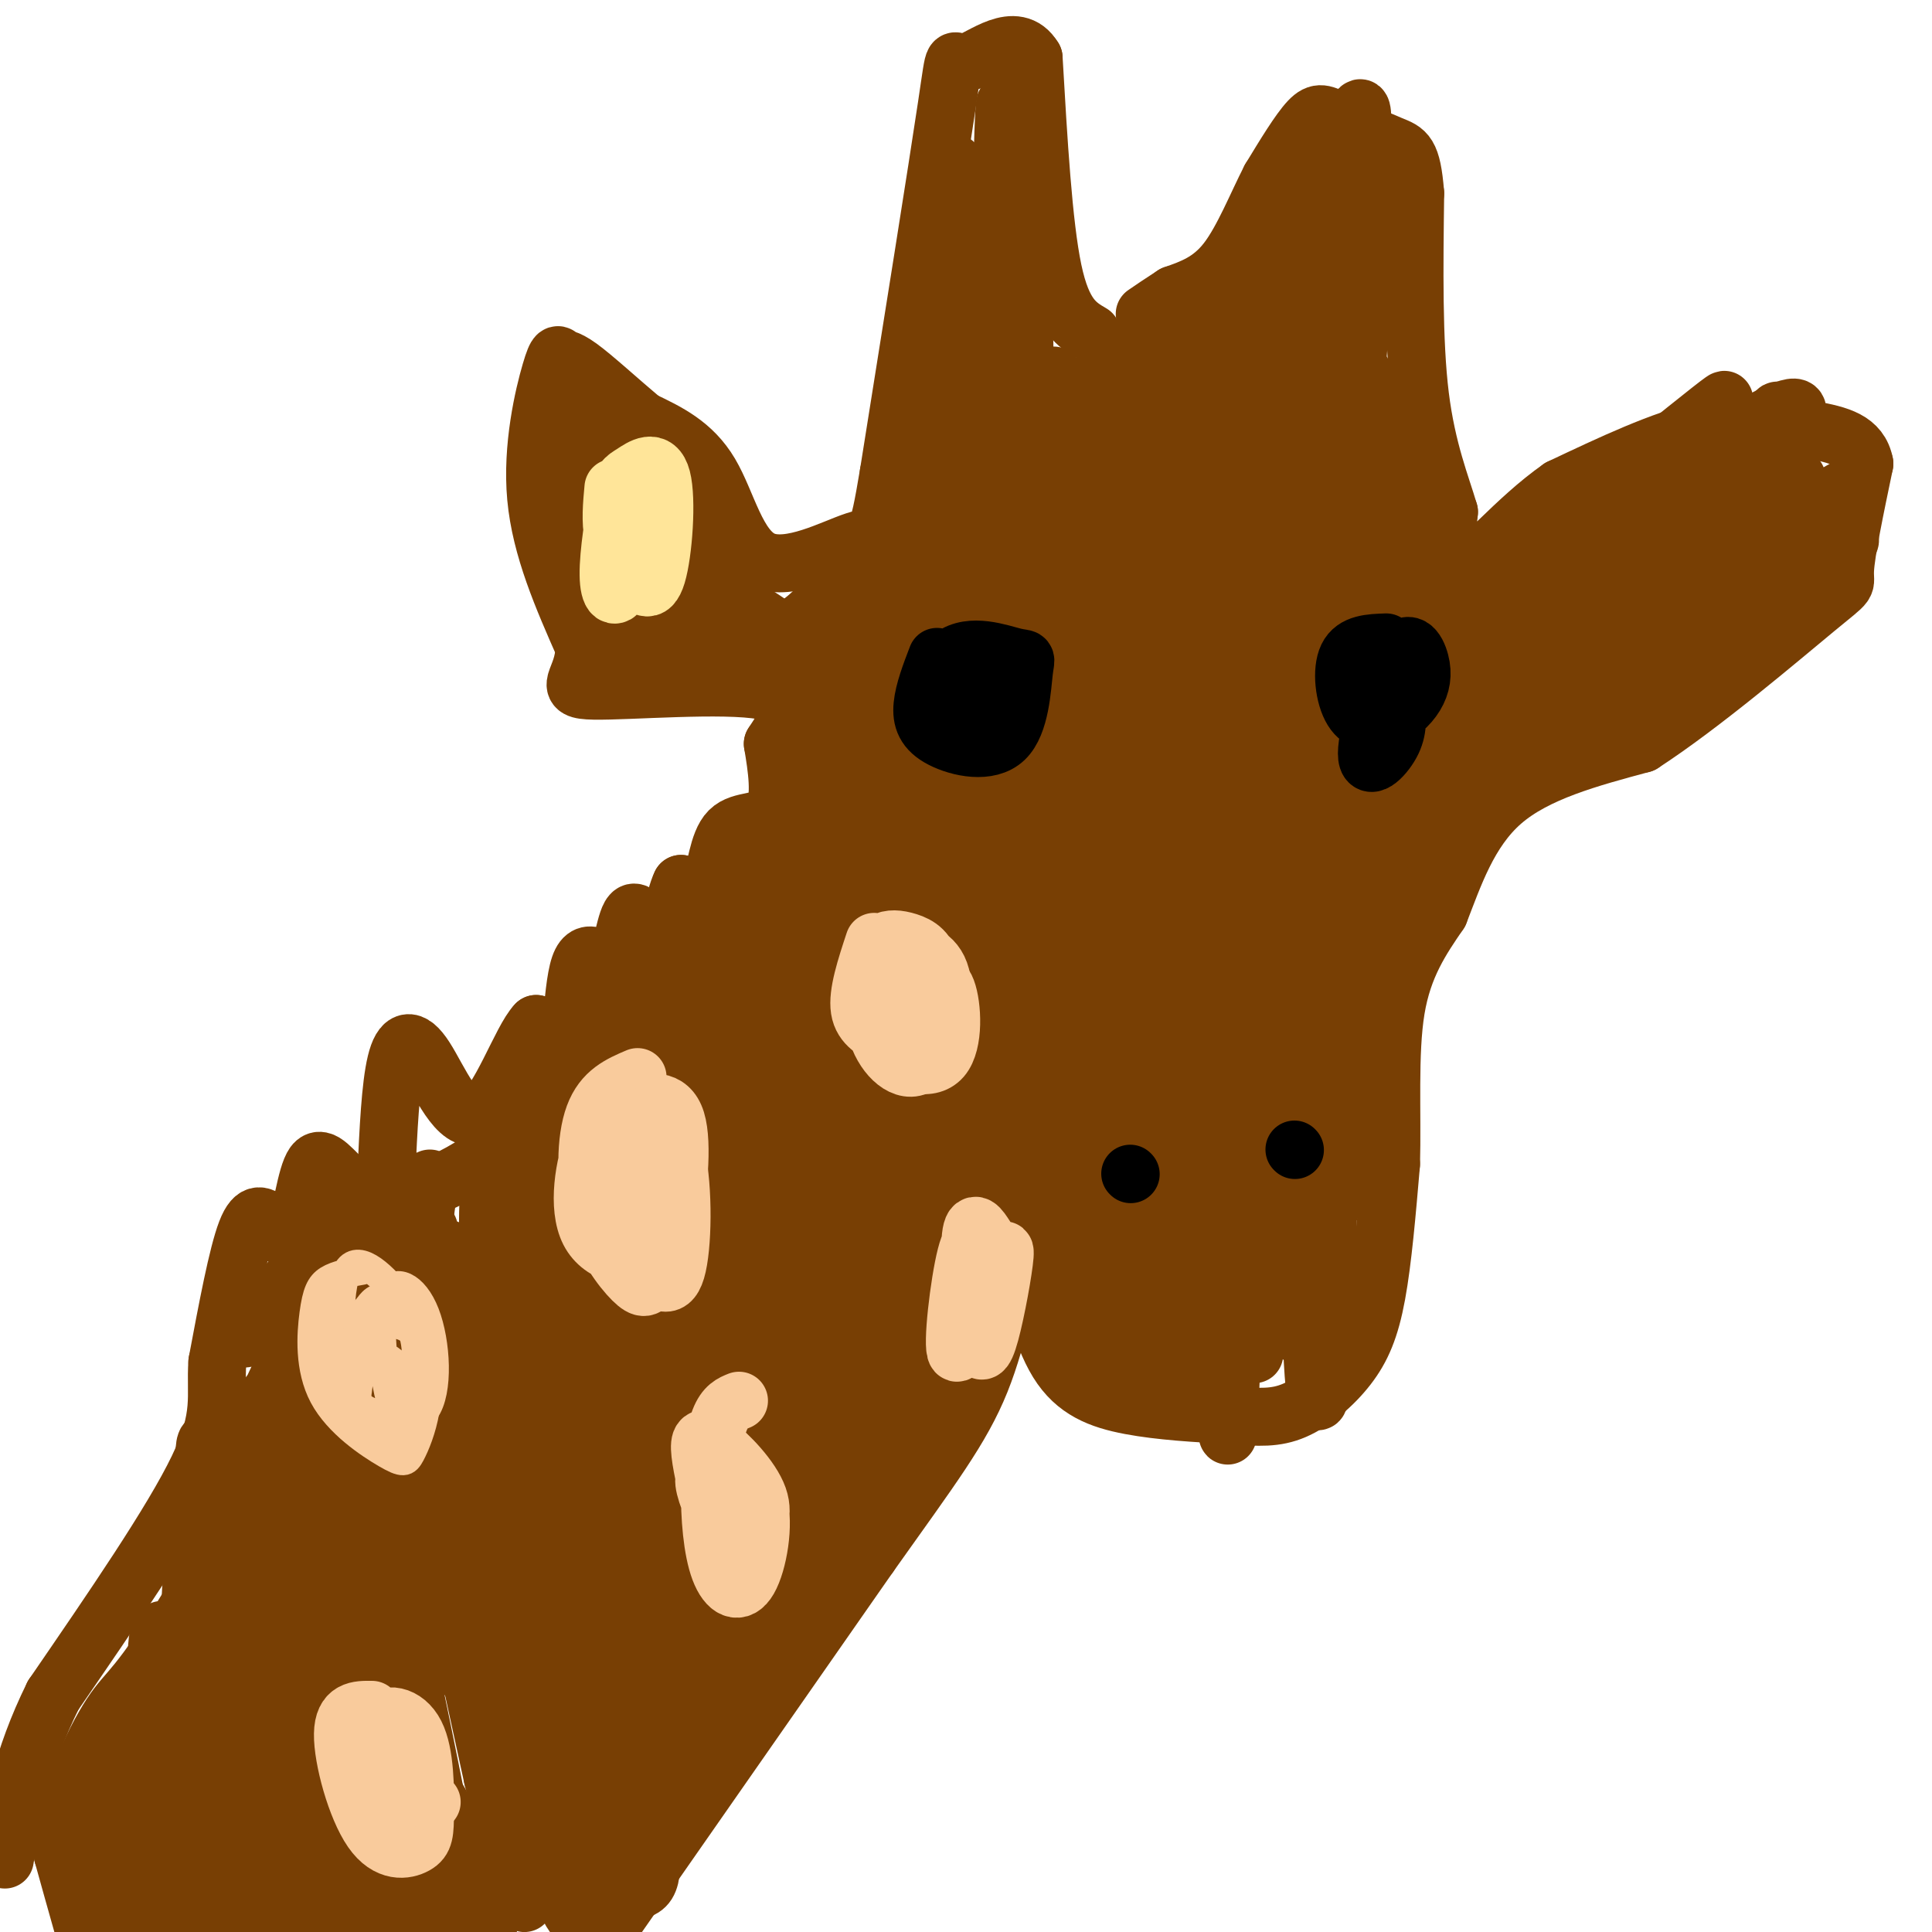 <svg viewBox='0 0 400 400' version='1.1' xmlns='http://www.w3.org/2000/svg' xmlns:xlink='http://www.w3.org/1999/xlink'><g fill='none' stroke='#783f04' stroke-width='12' stroke-linecap='round' stroke-linejoin='round'><path d='M226,69c-3.000,-1.750 -6.000,-3.500 -8,-13c-2.000,-9.500 -3.000,-26.750 -4,-44'/><path d='M214,12c-3.690,-6.214 -10.917,0.250 -14,1c-3.083,0.750 -2.024,-4.214 -4,9c-1.976,13.214 -6.988,44.607 -12,76'/><path d='M184,98c-2.421,14.434 -2.474,12.518 -7,14c-4.526,1.482 -13.526,6.360 -19,4c-5.474,-2.360 -7.421,-11.960 -11,-18c-3.579,-6.040 -8.789,-8.520 -14,-11'/><path d='M133,87c-4.879,-4.108 -10.075,-8.877 -13,-11c-2.925,-2.123 -3.578,-1.600 -4,-2c-0.422,-0.400 -0.614,-1.723 -2,3c-1.386,4.723 -3.968,15.492 -3,26c0.968,10.508 5.484,20.754 10,31'/><path d='M121,134c-0.060,6.964 -5.208,8.875 2,9c7.208,0.125 26.774,-1.536 35,0c8.226,1.536 5.113,6.268 2,11'/><path d='M160,154c0.810,4.805 1.836,11.319 0,14c-1.836,2.681 -6.533,1.530 -9,4c-2.467,2.470 -2.705,8.563 -4,11c-1.295,2.437 -3.648,1.219 -6,0'/><path d='M141,183c-1.507,2.983 -2.273,10.442 -4,11c-1.727,0.558 -4.413,-5.784 -6,-5c-1.587,0.784 -2.075,8.695 -4,10c-1.925,1.305 -5.288,-3.995 -7,1c-1.712,4.995 -1.775,20.284 -3,24c-1.225,3.716 -3.613,-4.142 -6,-12'/><path d='M111,212c-3.069,3.116 -7.740,16.907 -12,19c-4.260,2.093 -8.108,-7.514 -11,-12c-2.892,-4.486 -4.826,-3.853 -6,1c-1.174,4.853 -1.587,13.927 -2,23'/><path d='M80,243c-1.745,4.483 -5.107,4.191 -8,2c-2.893,-2.191 -5.317,-6.282 -7,-4c-1.683,2.282 -2.624,10.938 -4,14c-1.376,3.062 -3.188,0.531 -5,-2'/><path d='M56,253c-1.622,-1.067 -3.178,-2.733 -5,2c-1.822,4.733 -3.911,15.867 -6,27'/><path d='M45,282c-0.489,7.000 1.289,11.000 -4,22c-5.289,11.000 -17.644,29.000 -30,47'/><path d='M11,351c-6.667,13.500 -8.333,23.750 -10,34'/><path d='M127,398c0.000,0.000 53.000,-76.000 53,-76'/><path d='M180,322c13.012,-18.333 19.042,-26.167 23,-36c3.958,-9.833 5.845,-21.667 7,-26c1.155,-4.333 1.577,-1.167 2,2'/><path d='M212,262c1.250,4.321 3.375,14.125 7,20c3.625,5.875 8.750,7.821 15,9c6.250,1.179 13.625,1.589 21,2'/><path d='M255,293c5.612,0.475 9.144,0.663 13,-1c3.856,-1.663 8.038,-5.179 11,-9c2.962,-3.821 4.703,-7.949 6,-15c1.297,-7.051 2.148,-17.026 3,-27'/><path d='M288,241c0.289,-10.422 -0.489,-22.978 1,-32c1.489,-9.022 5.244,-14.511 9,-20'/><path d='M298,189c3.000,-7.689 6.000,-16.911 13,-23c7.000,-6.089 18.000,-9.044 29,-12'/><path d='M340,154c12.321,-7.976 28.625,-21.917 36,-28c7.375,-6.083 5.821,-4.310 6,-8c0.179,-3.690 2.089,-12.845 4,-22'/><path d='M386,96c-0.917,-4.845 -5.208,-5.958 -11,-7c-5.792,-1.042 -13.083,-2.012 -22,0c-8.917,2.012 -19.458,7.006 -30,12'/><path d='M323,101c-9.244,6.444 -17.356,16.556 -21,18c-3.644,1.444 -2.822,-5.778 -2,-13'/><path d='M300,106c-1.600,-5.489 -4.600,-12.711 -6,-24c-1.400,-11.289 -1.200,-26.644 -1,-42'/><path d='M293,40c-0.691,-8.498 -1.917,-8.742 -5,-10c-3.083,-1.258 -8.022,-3.531 -11,-5c-2.978,-1.469 -3.994,-2.134 -6,0c-2.006,2.134 -5.003,7.067 -8,12'/><path d='M263,37c-2.756,5.333 -5.644,12.667 -9,17c-3.356,4.333 -7.178,5.667 -11,7'/><path d='M243,61c-2.833,1.833 -4.417,2.917 -6,4'/><path d='M110,298c2.750,11.500 5.500,23.000 9,32c3.500,9.000 7.750,15.500 12,22'/><path d='M131,352c4.489,9.689 9.711,22.911 7,15c-2.711,-7.911 -13.356,-36.956 -24,-66'/><path d='M114,301c-1.600,-2.844 6.400,23.044 13,39c6.600,15.956 11.800,21.978 17,28'/><path d='M144,368c2.833,4.667 1.417,2.333 0,0'/><path d='M131,285c13.267,32.178 26.533,64.356 25,61c-1.533,-3.356 -17.867,-42.244 -24,-57c-6.133,-14.756 -2.067,-5.378 2,4'/><path d='M134,293c5.679,15.155 18.875,51.042 20,50c1.125,-1.042 -9.821,-39.012 -12,-48c-2.179,-8.988 4.411,11.006 11,31'/><path d='M89,320c17.578,35.844 35.156,71.689 33,67c-2.156,-4.689 -24.044,-49.911 -27,-58c-2.956,-8.089 13.022,20.956 29,50'/><path d='M124,379c5.333,10.000 4.167,10.000 3,10'/><path d='M72,346c-1.987,-0.564 -3.974,-1.128 4,13c7.974,14.128 25.910,42.949 25,41c-0.910,-1.949 -20.667,-34.667 -30,-49c-9.333,-14.333 -8.244,-10.282 1,6c9.244,16.282 26.641,44.795 33,55c6.359,10.205 1.679,2.103 -3,-6'/><path d='M102,406c-3.756,-5.689 -11.644,-16.911 -13,-19c-1.356,-2.089 3.822,4.956 9,12'/><path d='M113,225c-2.450,12.359 -4.900,24.719 -6,32c-1.100,7.281 -0.850,9.484 0,13c0.850,3.516 2.300,8.344 3,0c0.700,-8.344 0.650,-29.862 0,-28c-0.650,1.862 -1.900,27.103 -2,35c-0.100,7.897 0.950,-1.552 2,-11'/><path d='M110,266c0.756,-4.467 1.644,-10.133 2,-10c0.356,0.133 0.178,6.067 0,12'/><path d='M89,244c-2.798,20.411 -5.595,40.821 -4,41c1.595,0.179 7.583,-19.875 8,-25c0.417,-5.125 -4.738,4.679 -7,12c-2.262,7.321 -1.631,12.161 -1,17'/><path d='M61,277c-1.274,-0.024 -2.548,-0.048 -3,8c-0.452,8.048 -0.083,24.167 1,23c1.083,-1.167 2.881,-19.619 3,-22c0.119,-2.381 -1.440,11.310 -3,25'/><path d='M73,349c-1.570,1.039 -3.139,2.078 -4,4c-0.861,1.922 -1.012,4.729 1,12c2.012,7.271 6.188,19.008 10,28c3.812,8.992 7.261,15.240 10,19c2.739,3.760 4.767,5.030 6,2c1.233,-3.030 1.670,-10.362 1,-18c-0.670,-7.638 -2.448,-15.583 -5,-21c-2.552,-5.417 -5.879,-8.304 -13,-15c-7.121,-6.696 -18.034,-17.199 -15,-10c3.034,7.199 20.017,32.099 37,57'/><path d='M101,407c4.833,5.167 -1.583,-10.417 -8,-26'/><path d='M70,346c1.833,10.333 3.667,20.667 9,31c5.333,10.333 14.167,20.667 23,31'/><path d='M98,323c8.618,25.618 17.236,51.236 21,62c3.764,10.764 2.675,6.676 5,6c2.325,-0.676 8.063,2.062 10,-1c1.937,-3.062 0.074,-11.923 -1,-16c-1.074,-4.077 -1.359,-3.369 -6,-8c-4.641,-4.631 -13.639,-14.600 -23,-23c-9.361,-8.400 -19.087,-15.231 -14,-6c5.087,9.231 24.985,34.524 33,42c8.015,7.476 4.147,-2.864 -1,-13c-5.147,-10.136 -11.574,-20.068 -18,-30'/><path d='M104,336c-3.796,-6.676 -4.285,-8.367 -5,-8c-0.715,0.367 -1.654,2.791 0,9c1.654,6.209 5.901,16.203 11,26c5.099,9.797 11.049,19.399 17,29'/><path d='M127,304c-2.578,-1.704 -5.157,-3.408 -5,6c0.157,9.408 3.048,29.927 5,41c1.952,11.073 2.964,12.700 5,14c2.036,1.300 5.096,2.274 7,0c1.904,-2.274 2.652,-7.794 3,-15c0.348,-7.206 0.295,-16.097 -2,-23c-2.295,-6.903 -6.832,-11.819 -12,-14c-5.168,-2.181 -10.968,-1.626 -15,0c-4.032,1.626 -6.297,4.322 -2,13c4.297,8.678 15.157,23.336 20,29c4.843,5.664 3.669,2.332 3,-2c-0.669,-4.332 -0.835,-9.666 -1,-15'/><path d='M145,288c5.308,28.139 10.615,56.278 14,61c3.385,4.722 4.846,-13.972 1,-28c-3.846,-14.028 -13.000,-23.389 -17,-28c-4.000,-4.611 -2.846,-4.472 -3,0c-0.154,4.472 -1.615,13.278 1,22c2.615,8.722 9.308,17.361 16,26'/><path d='M172,207c0.667,9.750 1.333,19.500 2,21c0.667,1.500 1.333,-5.250 2,-12'/><path d='M176,216c-0.044,1.333 -1.156,10.667 -1,15c0.156,4.333 1.578,3.667 3,3'/><path d='M196,246c-0.867,9.000 -1.733,18.000 -1,21c0.733,3.000 3.067,0.000 4,-3c0.933,-3.000 0.467,-6.000 0,-9'/><path d='M199,255c0.000,-1.500 0.000,-0.750 0,0'/><path d='M213,79c-1.780,10.464 -3.560,20.929 -4,22c-0.440,1.071 0.458,-7.250 0,-11c-0.458,-3.750 -2.274,-2.929 -3,-1c-0.726,1.929 -0.363,4.964 0,8'/><path d='M278,73c0.649,15.036 1.298,30.071 1,29c-0.298,-1.071 -1.542,-18.250 -2,-21c-0.458,-2.750 -0.131,8.929 0,13c0.131,4.071 0.065,0.536 0,-3'/></g>
<g fill='none' stroke='#000000' stroke-width='12' stroke-linecap='round' stroke-linejoin='round'><path d='M236,238c0.000,0.000 0.100,0.100 0.1,0.1'/><path d='M275,245c0.000,0.000 0.100,0.100 0.1,0.1'/></g>
<g fill='none' stroke='#783f04' stroke-width='12' stroke-linecap='round' stroke-linejoin='round'><path d='M268,131c-2.620,-1.720 -5.241,-3.440 -13,9c-7.759,12.440 -20.657,39.041 -26,46c-5.343,6.959 -3.131,-5.723 3,-19c6.131,-13.277 16.181,-27.148 19,-26c2.819,1.148 -1.593,17.316 -6,33c-4.407,15.684 -8.810,30.884 -11,30c-2.190,-0.884 -2.166,-17.853 1,-36c3.166,-18.147 9.476,-37.470 10,-39c0.524,-1.530 -4.738,14.735 -10,31'/><path d='M235,160c-3.779,10.934 -8.225,22.771 -10,18c-1.775,-4.771 -0.878,-26.148 1,-37c1.878,-10.852 4.736,-11.179 6,-12c1.264,-0.821 0.933,-2.137 1,11c0.067,13.137 0.534,40.727 0,30c-0.534,-10.727 -2.067,-59.773 -3,-61c-0.933,-1.227 -1.267,45.364 -3,51c-1.733,5.636 -4.867,-29.682 -8,-65'/><path d='M219,95c-1.165,-16.661 -0.076,-25.814 -2,-6c-1.924,19.814 -6.860,68.596 -9,59c-2.140,-9.596 -1.485,-77.571 -3,-81c-1.515,-3.429 -5.200,57.689 -6,69c-0.800,11.311 1.285,-27.186 1,-51c-0.285,-23.814 -2.938,-32.947 -4,-35c-1.062,-2.053 -0.531,2.973 0,8'/><path d='M196,58c0.694,14.433 2.428,46.515 2,38c-0.428,-8.515 -3.018,-57.627 -1,-62c2.018,-4.373 8.644,35.993 12,50c3.356,14.007 3.442,1.656 3,-17c-0.442,-18.656 -1.412,-43.616 -2,-52c-0.588,-8.384 -0.794,-0.192 -1,8'/><path d='M209,23c-0.127,19.683 0.056,64.889 0,58c-0.056,-6.889 -0.350,-65.875 -1,-59c-0.650,6.875 -1.655,79.610 -3,91c-1.345,11.390 -3.031,-38.566 -4,-61c-0.969,-22.434 -1.223,-17.348 0,3c1.223,20.348 3.921,55.956 6,72c2.079,16.044 3.540,12.522 5,9'/><path d='M212,136c1.378,1.401 2.323,0.405 4,2c1.677,1.595 4.086,5.783 5,-7c0.914,-12.783 0.332,-42.535 1,-46c0.668,-3.465 2.584,19.357 4,28c1.416,8.643 2.330,3.106 3,-10c0.670,-13.106 1.094,-33.783 0,-29c-1.094,4.783 -3.706,35.024 -4,47c-0.294,11.976 1.728,5.686 3,5c1.272,-0.686 1.792,4.233 3,-2c1.208,-6.233 3.104,-23.616 5,-41'/><path d='M236,83c1.177,-9.646 1.621,-13.263 1,-5c-0.621,8.263 -2.307,28.404 -3,37c-0.693,8.596 -0.393,5.647 1,6c1.393,0.353 3.879,4.007 6,2c2.121,-2.007 3.878,-9.675 5,-24c1.122,-14.325 1.610,-35.308 0,-26c-1.610,9.308 -5.318,48.907 -6,67c-0.682,18.093 1.663,14.679 5,-7c3.337,-21.679 7.668,-61.623 8,-70c0.332,-8.377 -3.334,14.811 -7,38'/><path d='M246,101c-1.222,15.345 -0.778,34.707 0,41c0.778,6.293 1.890,-0.482 3,0c1.110,0.482 2.217,8.220 5,-14c2.783,-22.220 7.240,-74.399 6,-73c-1.240,1.399 -8.178,56.375 -9,74c-0.822,17.625 4.473,-2.100 10,-32c5.527,-29.900 11.286,-69.973 10,-59c-1.286,10.973 -9.615,72.993 -12,97c-2.385,24.007 1.176,10.002 4,-4c2.824,-14.002 4.912,-28.001 7,-42'/><path d='M270,89c3.151,-20.627 7.527,-51.195 10,-62c2.473,-10.805 3.043,-1.846 0,19c-3.043,20.846 -9.699,53.578 -13,77c-3.301,23.422 -3.246,37.533 0,7c3.246,-30.533 9.685,-105.710 10,-98c0.315,7.710 -5.492,98.306 -5,108c0.492,9.694 7.283,-61.516 10,-88c2.717,-26.484 1.358,-8.242 0,10'/><path d='M282,62c-1.733,23.260 -6.067,76.411 -6,73c0.067,-3.411 4.535,-63.384 6,-58c1.465,5.384 -0.071,76.123 1,79c1.071,2.877 4.750,-62.110 6,-65c1.250,-2.890 0.071,56.317 0,73c-0.071,16.683 0.964,-9.159 2,-35'/><path d='M291,129c0.482,-11.759 0.688,-23.656 0,-8c-0.688,15.656 -2.269,58.863 -1,59c1.269,0.137 5.390,-42.798 7,-48c1.610,-5.202 0.710,27.327 0,36c-0.710,8.673 -1.231,-6.512 0,-17c1.231,-10.488 4.214,-16.280 6,-20c1.786,-3.720 2.376,-5.368 3,-1c0.624,4.368 1.283,14.753 -1,24c-2.283,9.247 -7.510,17.356 -6,12c1.510,-5.356 9.755,-24.178 18,-43'/><path d='M317,123c6.103,-10.897 12.359,-16.638 15,-16c2.641,0.638 1.665,7.656 -5,18c-6.665,10.344 -19.021,24.015 -25,28c-5.979,3.985 -5.581,-1.717 -1,-8c4.581,-6.283 13.344,-13.147 22,-19c8.656,-5.853 17.204,-10.694 22,-13c4.796,-2.306 5.841,-2.078 7,-2c1.159,0.078 2.432,0.005 2,3c-0.432,2.995 -2.568,9.057 -4,13c-1.432,3.943 -2.161,5.768 -10,11c-7.839,5.232 -22.788,13.872 -29,16c-6.212,2.128 -3.686,-2.254 -2,-6c1.686,-3.746 2.531,-6.855 8,-12c5.469,-5.145 15.563,-12.327 25,-17c9.437,-4.673 18.219,-6.836 27,-9'/><path d='M369,110c-9.000,9.102 -45.000,36.357 -55,43c-10.000,6.643 6.000,-7.325 26,-20c20.000,-12.675 44.000,-24.057 43,-21c-1.000,3.057 -27.000,20.551 -45,32c-18.000,11.449 -28.000,16.852 -27,13c1.000,-3.852 13.000,-16.958 27,-28c14.000,-11.042 30.000,-20.021 46,-29'/><path d='M384,100c-12.106,9.706 -65.370,48.472 -69,47c-3.630,-1.472 42.372,-43.182 54,-57c11.628,-13.818 -11.120,0.255 -34,16c-22.880,15.745 -45.891,33.162 -38,26c7.891,-7.162 46.683,-38.903 57,-47c10.317,-8.097 -7.842,7.452 -26,23'/><path d='M328,108c-23.875,23.586 -70.561,71.049 -75,76c-4.439,4.951 33.370,-32.612 49,-48c15.630,-15.388 9.080,-8.601 2,10c-7.080,18.601 -14.690,49.018 -20,67c-5.310,17.982 -8.319,23.530 -9,16c-0.681,-7.530 0.967,-28.139 4,-47c3.033,-18.861 7.452,-35.973 10,-42c2.548,-6.027 3.224,-0.969 -1,19c-4.224,19.969 -13.350,54.848 -17,68c-3.650,13.152 -1.825,4.576 0,-4'/><path d='M271,223c0.518,-6.431 1.814,-20.507 5,-37c3.186,-16.493 8.264,-35.401 10,-34c1.736,1.401 0.131,23.112 -3,50c-3.131,26.888 -7.788,58.954 -10,49c-2.212,-9.954 -1.978,-61.928 -1,-73c0.978,-11.072 2.701,18.757 3,49c0.299,30.243 -0.827,60.900 -2,63c-1.173,2.100 -2.393,-24.358 -1,-49c1.393,-24.642 5.398,-47.469 7,-54c1.602,-6.531 0.801,3.235 0,13'/><path d='M279,200c-2.777,27.194 -9.721,88.680 -11,74c-1.279,-14.680 3.105,-105.527 4,-124c0.895,-18.473 -1.701,35.428 -5,67c-3.299,31.572 -7.301,40.816 -10,52c-2.699,11.184 -4.093,24.309 0,-6c4.093,-30.309 13.674,-104.052 15,-126c1.326,-21.948 -5.605,7.899 -9,39c-3.395,31.101 -3.256,63.458 -4,80c-0.744,16.542 -2.372,17.271 -4,18'/><path d='M255,274c-0.942,14.118 -1.296,40.412 0,7c1.296,-33.412 4.243,-126.529 4,-120c-0.243,6.529 -3.676,112.705 -4,118c-0.324,5.295 2.459,-90.292 2,-115c-0.459,-24.708 -4.162,21.463 -2,53c2.162,31.537 10.189,48.439 14,49c3.811,0.561 3.405,-15.220 3,-31'/><path d='M272,235c0.500,-11.833 0.250,-25.917 0,-40'/><path d='M372,99c-5.200,3.667 -10.400,7.333 -10,3c0.400,-4.333 6.400,-16.667 6,-17c-0.400,-0.333 -7.200,11.333 -14,23'/><path d='M232,186c7.848,12.416 15.696,24.832 21,49c5.304,24.168 8.064,60.086 6,39c-2.064,-21.086 -8.950,-99.178 -9,-100c-0.050,-0.822 6.738,75.625 9,94c2.262,18.375 -0.002,-21.322 -4,-49c-3.998,-27.678 -9.730,-43.336 -13,-40c-3.270,3.336 -4.077,25.668 -2,44c2.077,18.332 7.039,32.666 12,47'/><path d='M252,270c2.960,8.492 4.359,6.223 6,2c1.641,-4.223 3.525,-10.400 1,-24c-2.525,-13.600 -9.458,-34.622 -13,-43c-3.542,-8.378 -3.694,-4.111 -5,-5c-1.306,-0.889 -3.765,-6.933 -5,1c-1.235,7.933 -1.245,29.845 2,48c3.245,18.155 9.745,32.553 13,30c3.255,-2.553 3.266,-22.059 3,-34c-0.266,-11.941 -0.810,-16.318 -4,-26c-3.190,-9.682 -9.025,-24.669 -12,-31c-2.975,-6.331 -3.088,-4.006 -4,0c-0.912,4.006 -2.622,9.691 -4,16c-1.378,6.309 -2.425,13.240 0,29c2.425,15.760 8.320,40.348 12,42c3.680,1.652 5.145,-19.632 3,-36c-2.145,-16.368 -7.898,-27.819 -11,-33c-3.102,-5.181 -3.551,-4.090 -4,-3'/><path d='M230,203c-1.237,2.546 -2.330,10.412 -2,19c0.330,8.588 2.083,17.898 6,29c3.917,11.102 9.996,23.996 13,29c3.004,5.004 2.932,2.117 4,0c1.068,-2.117 3.278,-3.465 1,-13c-2.278,-9.535 -9.042,-27.257 -14,-38c-4.958,-10.743 -8.109,-14.505 -11,-17c-2.891,-2.495 -5.521,-3.721 -8,-3c-2.479,0.721 -4.807,3.388 0,20c4.807,16.612 16.751,47.167 22,56c5.249,8.833 3.804,-4.056 -3,-22c-6.804,-17.944 -18.968,-40.944 -24,-48c-5.032,-7.056 -2.932,1.831 -2,9c0.932,7.169 0.695,12.620 4,22c3.305,9.380 10.153,22.690 17,36'/><path d='M233,282c3.735,4.890 4.574,-0.886 1,-11c-3.574,-10.114 -11.559,-24.565 -17,-34c-5.441,-9.435 -8.336,-13.852 -8,-8c0.336,5.852 3.903,21.973 7,32c3.097,10.027 5.724,13.960 9,19c3.276,5.040 7.202,11.187 9,9c1.798,-2.187 1.468,-12.707 1,-19c-0.468,-6.293 -1.076,-8.360 -6,-17c-4.924,-8.640 -14.165,-23.853 -18,-25c-3.835,-1.147 -2.263,11.773 1,24c3.263,12.227 8.217,23.763 12,28c3.783,4.237 6.395,1.177 1,-24c-5.395,-25.177 -18.799,-72.471 -25,-91c-6.201,-18.529 -5.200,-8.294 -5,0c0.200,8.294 -0.400,14.647 -1,21'/><path d='M194,186c-0.366,8.573 -0.781,19.506 0,29c0.781,9.494 2.759,17.548 5,26c2.241,8.452 4.746,17.303 7,14c2.254,-3.303 4.257,-18.759 2,-34c-2.257,-15.241 -8.775,-30.268 -12,-37c-3.225,-6.732 -3.158,-5.170 -4,-7c-0.842,-1.830 -2.595,-7.052 -4,0c-1.405,7.052 -2.464,26.379 -1,44c1.464,17.621 5.450,33.536 9,46c3.550,12.464 6.664,21.477 7,6c0.336,-15.477 -2.106,-55.445 -4,-74c-1.894,-18.555 -3.240,-15.699 -5,-22c-1.760,-6.301 -3.936,-21.761 -6,-7c-2.064,14.761 -4.017,59.743 -3,86c1.017,26.257 5.005,33.788 6,29c0.995,-4.788 -1.002,-21.894 -3,-39'/><path d='M188,246c-2.523,-23.471 -7.331,-62.648 -10,-64c-2.669,-1.352 -3.201,35.119 -1,62c2.201,26.881 7.133,44.170 10,50c2.867,5.830 3.668,0.201 0,-22c-3.668,-22.201 -11.805,-60.975 -16,-70c-4.195,-9.025 -4.447,11.700 1,40c5.447,28.300 16.594,64.175 19,63c2.406,-1.175 -3.930,-39.401 -9,-62c-5.070,-22.599 -8.874,-29.573 -11,-34c-2.126,-4.427 -2.572,-6.307 -4,-2c-1.428,4.307 -3.836,14.802 -2,31c1.836,16.198 7.918,38.099 14,60'/><path d='M179,298c3.110,13.013 3.884,15.545 5,16c1.116,0.455 2.575,-1.169 0,-16c-2.575,-14.831 -9.183,-42.870 -13,-59c-3.817,-16.130 -4.844,-20.350 -7,-29c-2.156,-8.650 -5.440,-21.732 -7,-10c-1.560,11.732 -1.395,48.276 0,72c1.395,23.724 4.019,34.629 6,31c1.981,-3.629 3.318,-21.791 2,-43c-1.318,-21.209 -5.292,-45.465 -8,-52c-2.708,-6.535 -4.148,4.650 -1,33c3.148,28.350 10.886,73.863 14,83c3.114,9.137 1.604,-18.104 0,-35c-1.604,-16.896 -3.302,-23.448 -5,-30'/><path d='M165,259c-2.599,-22.031 -6.596,-62.108 -4,-44c2.596,18.108 11.787,94.400 9,88c-2.787,-6.400 -17.551,-95.491 -17,-91c0.551,4.491 16.416,102.565 16,111c-0.416,8.435 -17.112,-72.767 -24,-98c-6.888,-25.233 -3.968,5.505 -1,30c2.968,24.495 5.984,42.748 9,61'/><path d='M153,316c3.554,21.730 7.939,45.555 5,24c-2.939,-21.555 -13.204,-88.489 -18,-107c-4.796,-18.511 -4.125,11.401 0,47c4.125,35.599 11.704,76.887 10,75c-1.704,-1.887 -12.691,-46.948 -18,-78c-5.309,-31.052 -4.938,-48.097 -5,-47c-0.062,1.097 -0.555,20.334 3,50c3.555,29.666 11.159,69.762 10,65c-1.159,-4.762 -11.079,-54.381 -21,-104'/><path d='M119,241c0.233,13.513 11.316,99.297 12,121c0.684,21.703 -9.030,-20.675 -15,-54c-5.970,-33.325 -8.198,-57.595 -11,-65c-2.802,-7.405 -6.180,2.057 -2,37c4.180,34.943 15.919,95.367 17,112c1.081,16.633 -8.495,-10.527 -16,-47c-7.505,-36.473 -12.940,-82.261 -15,-90c-2.060,-7.739 -0.747,22.570 4,56c4.747,33.430 12.928,69.980 15,80c2.072,10.020 -1.964,-6.490 -6,-23'/><path d='M102,368c-5.438,-24.768 -16.032,-75.189 -22,-91c-5.968,-15.811 -7.311,2.989 -2,38c5.311,35.011 17.274,86.232 15,72c-2.274,-14.232 -18.786,-93.917 -25,-113c-6.214,-19.083 -2.129,22.436 4,58c6.129,35.564 14.303,65.173 13,63c-1.303,-2.173 -12.081,-36.129 -18,-62c-5.919,-25.871 -6.978,-43.658 -8,-48c-1.022,-4.342 -2.006,4.759 0,21c2.006,16.241 7.003,39.620 12,63'/><path d='M71,369c3.816,21.172 7.356,42.601 4,30c-3.356,-12.601 -13.608,-59.233 -19,-78c-5.392,-18.767 -5.924,-9.670 0,23c5.924,32.670 18.303,88.911 16,77c-2.303,-11.911 -19.287,-91.976 -26,-115c-6.713,-23.024 -3.153,10.994 2,43c5.153,32.006 11.901,62.002 11,58c-0.901,-4.002 -9.450,-42.001 -18,-80'/><path d='M41,327c-2.908,-5.343 -1.178,21.300 1,42c2.178,20.700 4.804,35.458 7,43c2.196,7.542 3.964,7.868 0,-14c-3.964,-21.868 -13.659,-65.932 -16,-60c-2.341,5.932 2.671,61.858 1,64c-1.671,2.142 -10.027,-49.500 -9,-48c1.027,1.500 11.436,56.143 14,72c2.564,15.857 -2.718,-7.071 -8,-30'/><path d='M31,396c-4.027,-14.477 -10.096,-35.669 -8,-24c2.096,11.669 12.356,56.200 11,54c-1.356,-2.200 -14.326,-51.131 -17,-56c-2.674,-4.869 4.950,34.323 6,44c1.050,9.677 -4.475,-10.162 -10,-30'/><path d='M13,384c0.367,-10.955 6.285,-23.341 10,-29c3.715,-5.659 5.227,-4.590 17,-24c11.773,-19.410 33.807,-59.298 37,-68c3.193,-8.702 -12.457,13.781 -20,24c-7.543,10.219 -6.981,8.172 -10,19c-3.019,10.828 -9.621,34.531 -9,33c0.621,-1.531 8.463,-28.294 17,-48c8.537,-19.706 17.768,-32.353 27,-45'/><path d='M82,246c2.718,-6.660 -3.987,-0.810 -13,9c-9.013,9.810 -20.335,23.582 -18,22c2.335,-1.582 18.327,-18.517 29,-26c10.673,-7.483 16.027,-5.515 30,-20c13.973,-14.485 36.564,-45.424 38,-47c1.436,-1.576 -18.282,26.212 -38,54'/><path d='M110,238c2.265,-2.113 26.926,-34.394 48,-58c21.074,-23.606 38.559,-38.536 38,-36c-0.559,2.536 -19.164,22.539 -37,46c-17.836,23.461 -34.903,50.382 -41,62c-6.097,11.618 -1.223,7.933 9,-10c10.223,-17.933 25.796,-50.115 34,-66c8.204,-15.885 9.038,-15.472 17,-24c7.962,-8.528 23.052,-25.997 21,-20c-2.052,5.997 -21.245,35.461 -32,67c-10.755,31.539 -13.073,65.154 -14,77c-0.927,11.846 -0.464,1.923 0,-8'/><path d='M153,268c3.561,-17.854 12.464,-58.491 18,-78c5.536,-19.509 7.706,-17.892 13,-33c5.294,-15.108 13.714,-46.941 14,-22c0.286,24.941 -7.561,106.655 -5,102c2.561,-4.655 15.532,-95.681 20,-101c4.468,-5.319 0.434,75.068 0,83c-0.434,7.932 2.733,-56.591 4,-65c1.267,-8.409 0.633,39.295 0,87'/><path d='M217,241c-0.460,20.763 -1.610,29.170 0,8c1.610,-21.170 5.978,-71.916 8,-95c2.022,-23.084 1.697,-18.506 1,5c-0.697,23.506 -1.766,65.940 -1,62c0.766,-3.940 3.366,-54.253 0,-62c-3.366,-7.747 -12.698,27.073 -17,40c-4.302,12.927 -3.573,3.961 -4,3c-0.427,-0.961 -2.011,6.083 -4,-3c-1.989,-9.083 -4.382,-34.291 -3,-56c1.382,-21.709 6.538,-39.917 7,-41c0.462,-1.083 -3.769,14.958 -8,31'/><path d='M196,133c-4.081,11.655 -10.284,25.291 -14,26c-3.716,0.709 -4.944,-11.511 0,-32c4.944,-20.489 16.062,-49.247 13,-42c-3.062,7.247 -20.303,50.499 -26,65c-5.697,14.501 0.152,0.250 6,-14'/><path d='M175,136c2.254,-0.371 4.889,5.702 10,-4c5.111,-9.702 12.700,-35.178 12,-35c-0.700,0.178 -9.688,26.009 -17,43c-7.312,16.991 -12.948,25.141 -17,30c-4.052,4.859 -6.519,6.426 0,-9c6.519,-15.426 22.024,-47.845 24,-55c1.976,-7.155 -9.578,10.956 -17,19c-7.422,8.044 -10.711,6.022 -14,4'/><path d='M156,129c-4.021,-0.017 -7.072,-2.059 -3,0c4.072,2.059 15.267,8.219 15,7c-0.267,-1.219 -11.997,-9.815 -19,-13c-7.003,-3.185 -9.279,-0.957 -14,1c-4.721,1.957 -11.886,3.642 -4,5c7.886,1.358 30.825,2.388 33,2c2.175,-0.388 -16.412,-2.194 -35,-4'/><path d='M129,127c-6.312,-0.723 -4.593,-0.530 -5,0c-0.407,0.530 -2.941,1.399 1,4c3.941,2.601 14.357,6.935 18,9c3.643,2.065 0.513,1.863 -2,2c-2.513,0.137 -4.407,0.614 -8,-11c-3.593,-11.614 -8.884,-35.318 -8,-37c0.884,-1.682 7.942,18.659 15,39'/><path d='M140,133c0.327,-1.035 -6.357,-23.121 -10,-34c-3.643,-10.879 -4.246,-10.550 -5,-6c-0.754,4.550 -1.660,13.322 -1,21c0.660,7.678 2.887,14.262 5,15c2.113,0.738 4.113,-4.369 2,-12c-2.113,-7.631 -8.338,-17.785 -11,-20c-2.662,-2.215 -1.761,3.510 0,7c1.761,3.490 4.380,4.745 7,6'/><path d='M127,110c-2.107,-6.833 -10.874,-26.914 -8,-23c2.874,3.914 17.389,31.823 20,35c2.611,3.177 -6.683,-18.378 -7,-24c-0.317,-5.622 8.341,4.689 17,15'/><path d='M149,113c0.644,-0.511 -6.244,-9.289 -8,-10c-1.756,-0.711 1.622,6.644 5,14'/></g>
<g fill='none' stroke='#f9cb9c' stroke-width='6' stroke-linecap='round' stroke-linejoin='round'><path d='M75,263c-2.655,0.475 -5.309,0.949 -7,2c-1.691,1.051 -2.418,2.678 -3,7c-0.582,4.322 -1.019,11.338 2,17c3.019,5.662 9.494,9.968 13,12c3.506,2.032 4.041,1.789 5,0c0.959,-1.789 2.340,-5.126 3,-9c0.660,-3.874 0.600,-8.286 0,-12c-0.600,-3.714 -1.738,-6.731 -5,-11c-3.262,-4.269 -8.646,-9.791 -11,-6c-2.354,3.791 -1.677,16.896 -1,30'/><path d='M71,293c1.905,5.493 7.167,4.225 10,3c2.833,-1.225 3.238,-2.408 4,-7c0.762,-4.592 1.882,-12.594 1,-16c-0.882,-3.406 -3.765,-2.215 -6,-2c-2.235,0.215 -3.824,-0.544 -5,3c-1.176,3.544 -1.941,11.391 -1,16c0.941,4.609 3.588,5.979 6,7c2.412,1.021 4.588,1.693 6,-2c1.412,-3.693 2.058,-11.749 1,-16c-1.058,-4.251 -3.822,-4.696 -6,-5c-2.178,-0.304 -3.772,-0.468 -5,0c-1.228,0.468 -2.092,1.569 -3,5c-0.908,3.431 -1.860,9.193 -1,13c0.860,3.807 3.531,5.659 6,6c2.469,0.341 4.734,-0.830 7,-2'/><path d='M85,296c1.027,-2.743 0.094,-8.602 -2,-12c-2.094,-3.398 -5.349,-4.337 -7,-3c-1.651,1.337 -1.697,4.949 -2,7c-0.303,2.051 -0.861,2.540 2,4c2.861,1.460 9.143,3.889 12,0c2.857,-3.889 2.291,-14.098 0,-20c-2.291,-5.902 -6.307,-7.496 -8,-4c-1.693,3.496 -1.061,12.083 0,18c1.061,5.917 2.553,9.163 4,7c1.447,-2.163 2.851,-9.736 2,-15c-0.851,-5.264 -3.957,-8.218 -6,-9c-2.043,-0.782 -3.021,0.609 -4,2'/><path d='M76,271c-0.833,0.667 -0.917,1.333 -1,2'/></g>
<g fill='none' stroke='#f9cb9c' stroke-width='12' stroke-linecap='round' stroke-linejoin='round'><path d='M132,223c-3.587,1.529 -7.173,3.059 -9,8c-1.827,4.941 -1.894,13.294 0,20c1.894,6.706 5.748,11.763 8,14c2.252,2.237 2.900,1.652 4,0c1.100,-1.652 2.651,-4.371 4,-11c1.349,-6.629 2.497,-17.168 1,-22c-1.497,-4.832 -5.637,-3.956 -9,-3c-3.363,0.956 -5.948,1.994 -8,7c-2.052,5.006 -3.571,13.981 -1,19c2.571,5.019 9.231,6.082 13,4c3.769,-2.082 4.648,-7.309 5,-12c0.352,-4.691 0.176,-8.845 0,-13'/><path d='M140,234c-1.650,-3.391 -5.774,-5.367 -8,-1c-2.226,4.367 -2.553,15.077 -2,21c0.553,5.923 1.986,7.061 4,9c2.014,1.939 4.609,4.681 6,0c1.391,-4.681 1.577,-16.785 0,-24c-1.577,-7.215 -4.918,-9.542 -7,-5c-2.082,4.542 -2.907,15.954 -2,21c0.907,5.046 3.545,3.728 5,1c1.455,-2.728 1.728,-6.864 2,-11'/><path d='M181,195c-1.760,5.339 -3.519,10.678 -3,14c0.519,3.322 3.317,4.628 6,6c2.683,1.372 5.252,2.809 7,0c1.748,-2.809 2.675,-9.865 2,-14c-0.675,-4.135 -2.951,-5.348 -5,-6c-2.049,-0.652 -3.870,-0.744 -5,0c-1.130,0.744 -1.568,2.324 -2,6c-0.432,3.676 -0.858,9.449 1,14c1.858,4.551 6.000,7.879 9,5c3.000,-2.879 4.857,-11.965 4,-17c-0.857,-5.035 -4.429,-6.017 -8,-7'/><path d='M187,196c-2.096,-1.172 -3.336,-0.600 -4,0c-0.664,0.600 -0.753,1.230 -1,5c-0.247,3.770 -0.654,10.681 2,15c2.654,4.319 8.368,6.048 11,3c2.632,-3.048 2.180,-10.871 1,-14c-1.180,-3.129 -3.090,-1.565 -5,0'/><path d='M77,354c-2.958,-0.036 -5.917,-0.071 -6,5c-0.083,5.071 2.709,15.250 6,20c3.291,4.750 7.082,4.071 9,3c1.918,-1.071 1.962,-2.535 2,-7c0.038,-4.465 0.070,-11.932 -2,-16c-2.070,-4.068 -6.242,-4.738 -8,-2c-1.758,2.738 -1.104,8.883 1,13c2.104,4.117 5.657,6.207 6,3c0.343,-3.207 -2.523,-11.709 -3,-12c-0.477,-0.291 1.435,7.631 3,11c1.565,3.369 2.782,2.184 4,1'/><path d='M89,373c0.667,0.167 0.333,0.083 0,0'/><path d='M153,290c-1.444,0.573 -2.888,1.147 -4,4c-1.112,2.853 -1.893,7.986 -2,14c-0.107,6.014 0.461,12.908 2,17c1.539,4.092 4.050,5.381 6,2c1.950,-3.381 3.339,-11.433 2,-16c-1.339,-4.567 -5.404,-5.649 -8,-6c-2.596,-0.351 -3.721,0.031 -3,3c0.721,2.969 3.287,8.527 5,11c1.713,2.473 2.572,1.862 4,0c1.428,-1.862 3.424,-4.973 2,-9c-1.424,-4.027 -6.268,-8.969 -9,-11c-2.732,-2.031 -3.352,-1.152 -3,2c0.352,3.152 1.676,8.576 3,14'/><path d='M148,315c1.500,2.667 3.750,2.333 6,2'/><path d='M204,259c-1.289,-2.274 -2.578,-4.548 -4,1c-1.422,5.548 -2.978,18.917 -2,20c0.978,1.083 4.491,-10.118 6,-16c1.509,-5.882 1.016,-6.443 0,-8c-1.016,-1.557 -2.554,-4.111 -3,0c-0.446,4.111 0.200,14.885 1,20c0.800,5.115 1.754,4.569 3,0c1.246,-4.569 2.785,-13.163 3,-16c0.215,-2.837 -0.892,0.081 -2,3'/></g>
<g fill='none' stroke='#000000' stroke-width='12' stroke-linecap='round' stroke-linejoin='round'><path d='M234,243c0.000,0.000 0.100,0.100 0.1,0.1'/><path d='M268,238c0.000,0.000 0.100,0.100 0.1,0.1'/><path d='M194,136c-1.357,3.543 -2.714,7.087 -3,10c-0.286,2.913 0.497,5.197 4,7c3.503,1.803 9.724,3.127 13,0c3.276,-3.127 3.606,-10.703 4,-14c0.394,-3.297 0.853,-2.313 -2,-3c-2.853,-0.687 -9.017,-3.044 -13,0c-3.983,3.044 -5.786,11.488 -4,15c1.786,3.512 7.161,2.090 10,1c2.839,-1.090 3.142,-1.849 3,-4c-0.142,-2.151 -0.731,-5.695 -2,-7c-1.269,-1.305 -3.220,-0.373 -4,1c-0.780,1.373 -0.390,3.186 0,5'/><path d='M287,133c-3.327,0.112 -6.654,0.224 -8,3c-1.346,2.776 -0.712,8.216 1,11c1.712,2.784 4.502,2.913 7,2c2.498,-0.913 4.705,-2.867 6,-5c1.295,-2.133 1.679,-4.444 1,-7c-0.679,-2.556 -2.419,-5.355 -5,-1c-2.581,4.355 -6.003,15.865 -6,20c0.003,4.135 3.429,0.896 5,-2c1.571,-2.896 1.285,-5.448 1,-8'/><path d='M289,146c0.333,-2.000 0.667,-3.000 0,-3c-0.667,0.000 -2.333,1.000 -4,2'/></g>
<g fill='none' stroke='#ffe599' stroke-width='12' stroke-linecap='round' stroke-linejoin='round'><path d='M127,101c-0.321,3.480 -0.642,6.961 0,10c0.642,3.039 2.248,5.638 4,8c1.752,2.362 3.651,4.487 5,0c1.349,-4.487 2.148,-15.587 1,-20c-1.148,-4.413 -4.243,-2.139 -6,-1c-1.757,1.139 -2.175,1.142 -3,5c-0.825,3.858 -2.056,11.570 -2,16c0.056,4.430 1.400,5.577 3,2c1.600,-3.577 3.457,-11.879 4,-14c0.543,-2.121 -0.229,1.940 -1,6'/></g>
</svg>